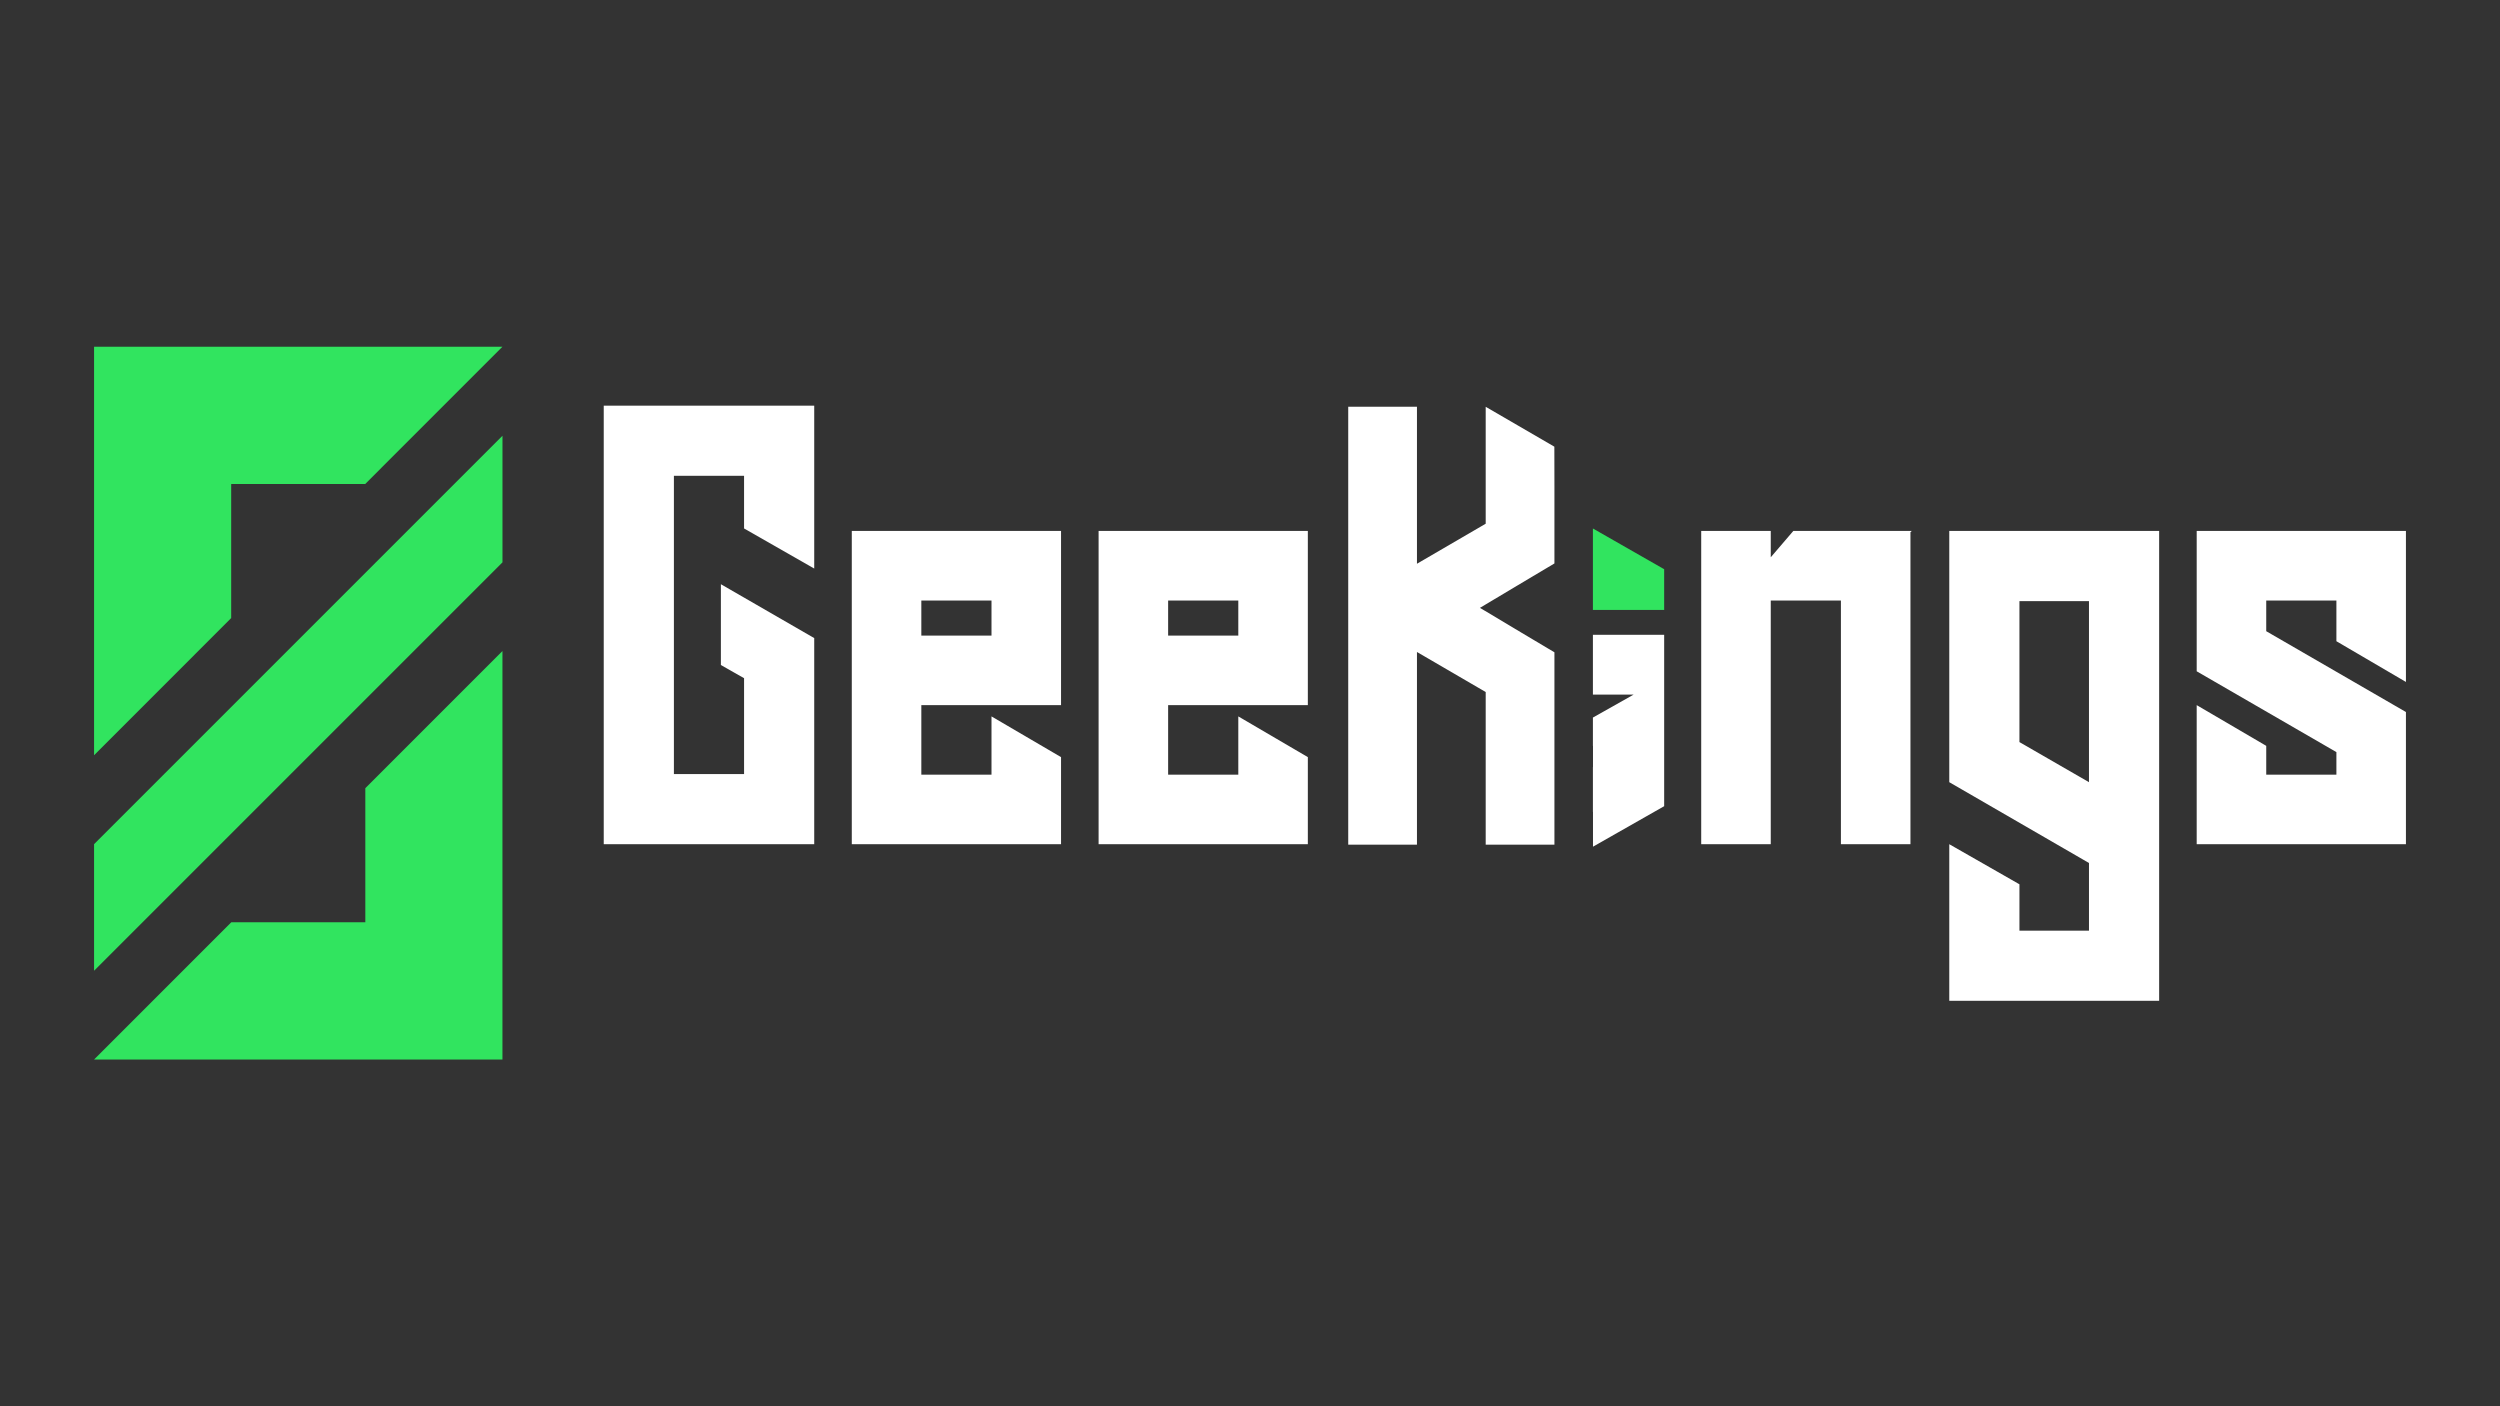 <?xml version="1.0" encoding="iso-8859-1"?>
<!-- Generator: Adobe Illustrator 30.0.0, SVG Export Plug-In . SVG Version: 9.03 Build 0)  -->
<svg version="1.1" id="Layer_1" xmlns="http://www.w3.org/2000/svg" xmlns:xlink="http://www.w3.org/1999/xlink" x="0px" y="0px"
	 viewBox="0 0 1920 1080" style="enable-background:new 0 0 1920 1080;" xml:space="preserve">
<rect x="0" y="0" width="1920" height="1080" fill="#333333" stroke="none"/>
<g>
	<g>
		<g>
			<path style="fill:#FFFFFF;" d="M463.668,311.555h161.659V436.65l-53.885-30.792V365.44h-53.885v229.022h53.885v-73.617
				l-17.801-10.101v-62.068l71.686,41.376v158.295H463.668V311.555z"/>
		</g>
		<g>
			<path style="fill:#FFFFFF;" d="M654.174,407.782h160.703v133.754H707.583v53.402h53.885v-44.743l53.409,31.275v66.877H654.174
				V407.782z M707.583,488.127h53.885v-26.943h-53.885V488.127z"/>
		</g>
		<g>
			<path style="fill:#FFFFFF;" d="M843.725,407.782h160.696v133.754H897.127v53.402h53.892v-44.743l53.402,31.275v66.877H843.725
				V407.782z M897.127,488.127h53.892v-26.943h-53.892V488.127z"/>
		</g>
		<g>
			<path style="fill:#FFFFFF;" d="M1468.194,407.782l-0.966,0.959v239.606h-53.402V461.185h-53.885v187.162h-53.409V407.782h53.409
				v20.209l17.318-20.209H1468.194z"/>
		</g>
		<g>
			<path style="fill:#FFFFFF;" d="M1497.042,600.713V407.782h161.179v360.85h-161.179V648.347l53.885,30.792v35.602h53.409v-51.96
				L1497.042,600.713z M1604.335,600.713V461.668h-53.409v108.253L1604.335,600.713z"/>
		</g>
		<g>
			<path style="fill:#FFFFFF;" d="M1687.062,407.782h160.696v115.953l-53.402-31.275v-31.275h-53.885v23.576l107.287,62.068v101.519
				h-160.696V541.536l53.409,31.275v22.127h53.885V577.62l-107.294-62.068V407.782z"/>
		</g>
	</g>
	<polygon style="fill:#31E45F;" points="385.903,334.654 385.903,431.873 385.884,431.892 182.381,635.395 178.793,638.983 
		177.992,639.784 129.153,688.622 72.242,745.534 72.242,648.315 76.135,644.422 87.128,633.429 87.93,632.627 125.279,595.278 
		126.424,594.133 385.884,334.673 	"/>
	<path style="fill:#31E45F;" d="M280.573,605.329v102.976H177.629l-17.597,17.602l-87.791,87.818h313.642V499.985L280.573,605.329z
		 M72.242,266.276v313.758l3.55-3.551l101.761-101.812V371.695h102.944l105.387-105.42H72.242z"/>
	<polygon style="fill:#FFFFFF;" points="1139.832,464.918 1136.584,466.844 1139.832,468.77 1141.013,469.431 1168.529,485.921 
		1193.801,500.967 1193.801,648.716 1141.013,648.716 1141.013,531.48 1088.225,500.727 1088.225,648.716 1035.437,648.716 
		1035.437,312.355 1088.225,312.355 1088.225,432.961 1141.013,402.207 1141.013,312.415 1193.742,343.048 1193.801,373.801 
		1193.801,432.72 1168.529,447.766 1141.013,464.196 	"/>
	<g>
		<path style="fill:#31E45F;" d="M1223.353,405.876v62.564h54.728v-31.282L1223.353,405.876z"/>
		<polygon style="fill:#FFFFFF;" points="1278.081,487.539 1278.081,619.155 1223.414,650.253 1223.414,623.502 1223.353,623.502 
			1223.353,589.159 1223.414,589.159 1223.414,572.814 1223.353,572.814 1223.353,551.082 1254.635,533.452 1223.353,533.452 
			1223.353,487.539 		"/>
	</g>
</g>
</svg>
